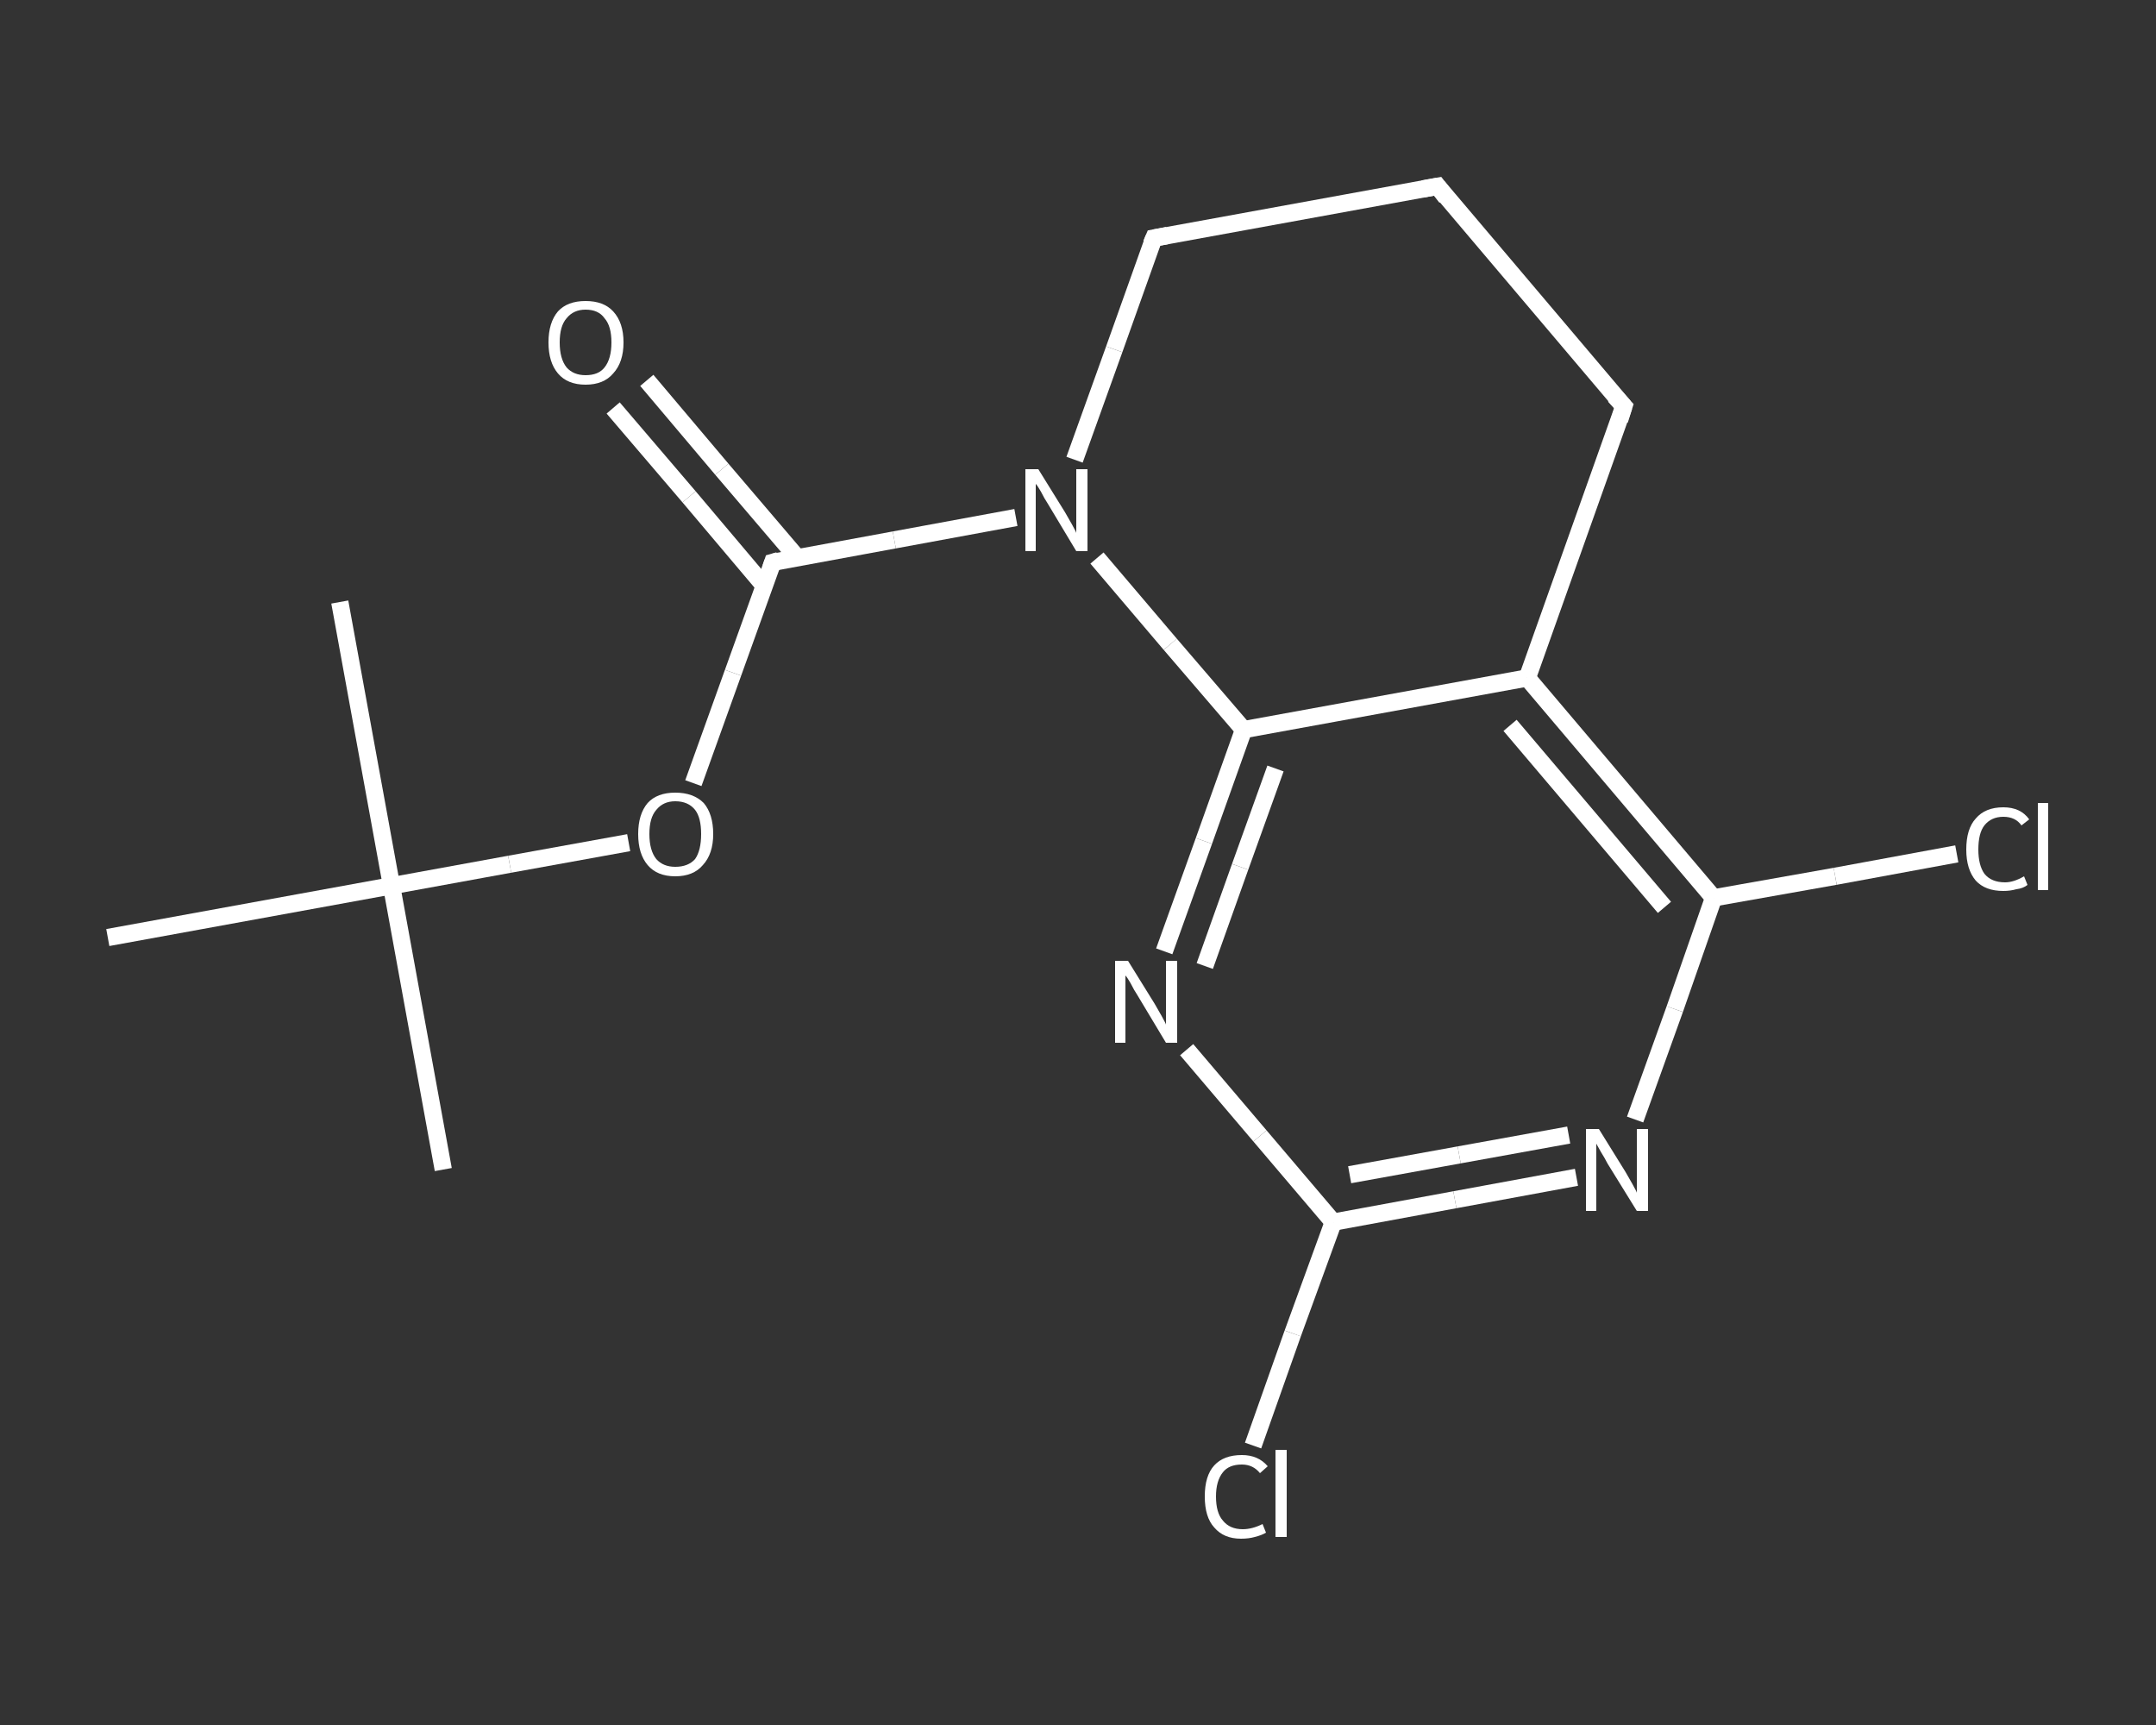 <?xml version='1.0' encoding='iso-8859-1'?>
<svg version='1.1' baseProfile='full'
              xmlns='http://www.w3.org/2000/svg'
                      xmlns:rdkit='http://www.rdkit.org/xml'
                      xmlns:xlink='http://www.w3.org/1999/xlink'
                  xml:space='preserve'
width='250px' height='200px' viewBox='0 0 250 200'>
<rect x="0" y="0" width="250" height="200" fill="#333333" stroke="none"/>
<!-- END OF HEADER -->
<rect style='opacity:1.0;fill:transparent;stroke:none' width='250.0' height='200.0' x='0.0' y='0.0'> </rect>
<path class='bond-0 atom-0 atom-1' d='M 51.4,135.6 L 45.4,102.7' style='fill:none;fill-rule:evenodd;stroke:#FFFFFF;stroke-width:2.0px;stroke-linecap:butt;stroke-linejoin:miter;stroke-opacity:1' />
<path class='bond-1 atom-1 atom-2' d='M 45.4,102.7 L 39.4,69.8' style='fill:none;fill-rule:evenodd;stroke:#FFFFFF;stroke-width:2.0px;stroke-linecap:butt;stroke-linejoin:miter;stroke-opacity:1' />
<path class='bond-2 atom-1 atom-3' d='M 45.4,102.7 L 12.5,108.7' style='fill:none;fill-rule:evenodd;stroke:#FFFFFF;stroke-width:2.0px;stroke-linecap:butt;stroke-linejoin:miter;stroke-opacity:1' />
<path class='bond-3 atom-1 atom-4' d='M 45.4,102.7 L 59.1,100.2' style='fill:none;fill-rule:evenodd;stroke:#FFFFFF;stroke-width:2.0px;stroke-linecap:butt;stroke-linejoin:miter;stroke-opacity:1' />
<path class='bond-3 atom-1 atom-4' d='M 59.1,100.2 L 72.9,97.7' style='fill:none;fill-rule:evenodd;stroke:#FFFFFF;stroke-width:2.0px;stroke-linecap:butt;stroke-linejoin:miter;stroke-opacity:1' />
<path class='bond-4 atom-4 atom-5' d='M 80.4,90.8 L 85.0,78.0' style='fill:none;fill-rule:evenodd;stroke:#FFFFFF;stroke-width:2.0px;stroke-linecap:butt;stroke-linejoin:miter;stroke-opacity:1' />
<path class='bond-4 atom-4 atom-5' d='M 85.0,78.0 L 89.6,65.2' style='fill:none;fill-rule:evenodd;stroke:#FFFFFF;stroke-width:2.0px;stroke-linecap:butt;stroke-linejoin:miter;stroke-opacity:1' />
<path class='bond-5 atom-5 atom-6' d='M 92.4,64.6 L 83.7,54.4' style='fill:none;fill-rule:evenodd;stroke:#FFFFFF;stroke-width:2.0px;stroke-linecap:butt;stroke-linejoin:miter;stroke-opacity:1' />
<path class='bond-5 atom-5 atom-6' d='M 83.7,54.4 L 75.0,44.1' style='fill:none;fill-rule:evenodd;stroke:#FFFFFF;stroke-width:2.0px;stroke-linecap:butt;stroke-linejoin:miter;stroke-opacity:1' />
<path class='bond-5 atom-5 atom-6' d='M 88.6,67.9 L 79.9,57.6' style='fill:none;fill-rule:evenodd;stroke:#FFFFFF;stroke-width:2.0px;stroke-linecap:butt;stroke-linejoin:miter;stroke-opacity:1' />
<path class='bond-5 atom-5 atom-6' d='M 79.9,57.6 L 71.1,47.3' style='fill:none;fill-rule:evenodd;stroke:#FFFFFF;stroke-width:2.0px;stroke-linecap:butt;stroke-linejoin:miter;stroke-opacity:1' />
<path class='bond-6 atom-5 atom-7' d='M 89.6,65.2 L 103.7,62.6' style='fill:none;fill-rule:evenodd;stroke:#FFFFFF;stroke-width:2.0px;stroke-linecap:butt;stroke-linejoin:miter;stroke-opacity:1' />
<path class='bond-6 atom-5 atom-7' d='M 103.7,62.6 L 117.8,60.0' style='fill:none;fill-rule:evenodd;stroke:#FFFFFF;stroke-width:2.0px;stroke-linecap:butt;stroke-linejoin:miter;stroke-opacity:1' />
<path class='bond-7 atom-7 atom-8' d='M 124.6,53.3 L 129.2,40.5' style='fill:none;fill-rule:evenodd;stroke:#FFFFFF;stroke-width:2.0px;stroke-linecap:butt;stroke-linejoin:miter;stroke-opacity:1' />
<path class='bond-7 atom-7 atom-8' d='M 129.2,40.5 L 133.8,27.6' style='fill:none;fill-rule:evenodd;stroke:#FFFFFF;stroke-width:2.0px;stroke-linecap:butt;stroke-linejoin:miter;stroke-opacity:1' />
<path class='bond-8 atom-8 atom-9' d='M 133.8,27.6 L 166.7,21.6' style='fill:none;fill-rule:evenodd;stroke:#FFFFFF;stroke-width:2.0px;stroke-linecap:butt;stroke-linejoin:miter;stroke-opacity:1' />
<path class='bond-9 atom-9 atom-10' d='M 166.7,21.6 L 188.3,47.1' style='fill:none;fill-rule:evenodd;stroke:#FFFFFF;stroke-width:2.0px;stroke-linecap:butt;stroke-linejoin:miter;stroke-opacity:1' />
<path class='bond-10 atom-10 atom-11' d='M 188.3,47.1 L 177.1,78.6' style='fill:none;fill-rule:evenodd;stroke:#FFFFFF;stroke-width:2.0px;stroke-linecap:butt;stroke-linejoin:miter;stroke-opacity:1' />
<path class='bond-11 atom-11 atom-12' d='M 177.1,78.6 L 198.7,104.1' style='fill:none;fill-rule:evenodd;stroke:#FFFFFF;stroke-width:2.0px;stroke-linecap:butt;stroke-linejoin:miter;stroke-opacity:1' />
<path class='bond-11 atom-11 atom-12' d='M 175.1,84.1 L 193.0,105.2' style='fill:none;fill-rule:evenodd;stroke:#FFFFFF;stroke-width:2.0px;stroke-linecap:butt;stroke-linejoin:miter;stroke-opacity:1' />
<path class='bond-12 atom-12 atom-13' d='M 198.7,104.1 L 212.8,101.6' style='fill:none;fill-rule:evenodd;stroke:#FFFFFF;stroke-width:2.0px;stroke-linecap:butt;stroke-linejoin:miter;stroke-opacity:1' />
<path class='bond-12 atom-12 atom-13' d='M 212.8,101.6 L 226.9,99.0' style='fill:none;fill-rule:evenodd;stroke:#FFFFFF;stroke-width:2.0px;stroke-linecap:butt;stroke-linejoin:miter;stroke-opacity:1' />
<path class='bond-13 atom-12 atom-14' d='M 198.7,104.1 L 194.2,117.0' style='fill:none;fill-rule:evenodd;stroke:#FFFFFF;stroke-width:2.0px;stroke-linecap:butt;stroke-linejoin:miter;stroke-opacity:1' />
<path class='bond-13 atom-12 atom-14' d='M 194.2,117.0 L 189.6,129.8' style='fill:none;fill-rule:evenodd;stroke:#FFFFFF;stroke-width:2.0px;stroke-linecap:butt;stroke-linejoin:miter;stroke-opacity:1' />
<path class='bond-14 atom-14 atom-15' d='M 182.8,136.5 L 168.7,139.1' style='fill:none;fill-rule:evenodd;stroke:#FFFFFF;stroke-width:2.0px;stroke-linecap:butt;stroke-linejoin:miter;stroke-opacity:1' />
<path class='bond-14 atom-14 atom-15' d='M 168.7,139.1 L 154.6,141.7' style='fill:none;fill-rule:evenodd;stroke:#FFFFFF;stroke-width:2.0px;stroke-linecap:butt;stroke-linejoin:miter;stroke-opacity:1' />
<path class='bond-14 atom-14 atom-15' d='M 181.9,131.6 L 169.2,133.9' style='fill:none;fill-rule:evenodd;stroke:#FFFFFF;stroke-width:2.0px;stroke-linecap:butt;stroke-linejoin:miter;stroke-opacity:1' />
<path class='bond-14 atom-14 atom-15' d='M 169.2,133.9 L 156.5,136.2' style='fill:none;fill-rule:evenodd;stroke:#FFFFFF;stroke-width:2.0px;stroke-linecap:butt;stroke-linejoin:miter;stroke-opacity:1' />
<path class='bond-15 atom-15 atom-16' d='M 154.6,141.7 L 149.9,154.6' style='fill:none;fill-rule:evenodd;stroke:#FFFFFF;stroke-width:2.0px;stroke-linecap:butt;stroke-linejoin:miter;stroke-opacity:1' />
<path class='bond-15 atom-15 atom-16' d='M 149.9,154.6 L 145.3,167.6' style='fill:none;fill-rule:evenodd;stroke:#FFFFFF;stroke-width:2.0px;stroke-linecap:butt;stroke-linejoin:miter;stroke-opacity:1' />
<path class='bond-16 atom-15 atom-17' d='M 154.6,141.7 L 146.1,131.7' style='fill:none;fill-rule:evenodd;stroke:#FFFFFF;stroke-width:2.0px;stroke-linecap:butt;stroke-linejoin:miter;stroke-opacity:1' />
<path class='bond-16 atom-15 atom-17' d='M 146.1,131.7 L 137.6,121.7' style='fill:none;fill-rule:evenodd;stroke:#FFFFFF;stroke-width:2.0px;stroke-linecap:butt;stroke-linejoin:miter;stroke-opacity:1' />
<path class='bond-17 atom-17 atom-18' d='M 135.0,110.3 L 139.6,97.5' style='fill:none;fill-rule:evenodd;stroke:#FFFFFF;stroke-width:2.0px;stroke-linecap:butt;stroke-linejoin:miter;stroke-opacity:1' />
<path class='bond-17 atom-17 atom-18' d='M 139.6,97.5 L 144.2,84.6' style='fill:none;fill-rule:evenodd;stroke:#FFFFFF;stroke-width:2.0px;stroke-linecap:butt;stroke-linejoin:miter;stroke-opacity:1' />
<path class='bond-17 atom-17 atom-18' d='M 139.7,112.0 L 143.8,100.5' style='fill:none;fill-rule:evenodd;stroke:#FFFFFF;stroke-width:2.0px;stroke-linecap:butt;stroke-linejoin:miter;stroke-opacity:1' />
<path class='bond-17 atom-17 atom-18' d='M 143.8,100.5 L 147.9,89.1' style='fill:none;fill-rule:evenodd;stroke:#FFFFFF;stroke-width:2.0px;stroke-linecap:butt;stroke-linejoin:miter;stroke-opacity:1' />
<path class='bond-18 atom-18 atom-7' d='M 144.2,84.6 L 135.7,74.7' style='fill:none;fill-rule:evenodd;stroke:#FFFFFF;stroke-width:2.0px;stroke-linecap:butt;stroke-linejoin:miter;stroke-opacity:1' />
<path class='bond-18 atom-18 atom-7' d='M 135.7,74.7 L 127.2,64.7' style='fill:none;fill-rule:evenodd;stroke:#FFFFFF;stroke-width:2.0px;stroke-linecap:butt;stroke-linejoin:miter;stroke-opacity:1' />
<path class='bond-19 atom-18 atom-11' d='M 144.2,84.6 L 177.1,78.6' style='fill:none;fill-rule:evenodd;stroke:#FFFFFF;stroke-width:2.0px;stroke-linecap:butt;stroke-linejoin:miter;stroke-opacity:1' />
<path d='M 89.4,65.8 L 89.6,65.2 L 90.3,65.0' style='fill:none;stroke:#FFFFFF;stroke-width:2.0px;stroke-linecap:butt;stroke-linejoin:miter;stroke-opacity:1;' />
<path d='M 133.5,28.3 L 133.8,27.6 L 135.4,27.3' style='fill:none;stroke:#FFFFFF;stroke-width:2.0px;stroke-linecap:butt;stroke-linejoin:miter;stroke-opacity:1;' />
<path d='M 165.0,21.9 L 166.7,21.6 L 167.7,22.9' style='fill:none;stroke:#FFFFFF;stroke-width:2.0px;stroke-linecap:butt;stroke-linejoin:miter;stroke-opacity:1;' />
<path d='M 187.2,45.9 L 188.3,47.1 L 187.8,48.7' style='fill:none;stroke:#FFFFFF;stroke-width:2.0px;stroke-linecap:butt;stroke-linejoin:miter;stroke-opacity:1;' />
<path class='atom-4' d='M 74.0 96.7
Q 74.0 94.4, 75.1 93.1
Q 76.2 91.9, 78.3 91.9
Q 80.4 91.9, 81.6 93.1
Q 82.7 94.4, 82.7 96.7
Q 82.7 99.0, 81.5 100.3
Q 80.4 101.6, 78.3 101.6
Q 76.2 101.6, 75.1 100.3
Q 74.0 99.0, 74.0 96.7
M 78.3 100.5
Q 79.8 100.5, 80.6 99.6
Q 81.3 98.6, 81.3 96.7
Q 81.3 94.8, 80.6 93.9
Q 79.8 92.9, 78.3 92.9
Q 76.9 92.9, 76.1 93.9
Q 75.3 94.8, 75.3 96.7
Q 75.3 98.6, 76.1 99.6
Q 76.9 100.5, 78.3 100.5
' fill='#FFFFFF'/>
<path class='atom-6' d='M 63.6 39.7
Q 63.6 37.4, 64.7 36.1
Q 65.8 34.9, 67.9 34.9
Q 70.0 34.9, 71.1 36.1
Q 72.3 37.4, 72.3 39.7
Q 72.3 42.0, 71.1 43.3
Q 70.0 44.6, 67.9 44.6
Q 65.8 44.6, 64.7 43.3
Q 63.6 42.0, 63.6 39.7
M 67.9 43.5
Q 69.4 43.5, 70.1 42.6
Q 70.9 41.6, 70.9 39.7
Q 70.9 37.8, 70.1 36.9
Q 69.4 35.9, 67.9 35.9
Q 66.5 35.9, 65.7 36.9
Q 64.9 37.8, 64.9 39.7
Q 64.9 41.6, 65.7 42.6
Q 66.5 43.5, 67.9 43.5
' fill='#FFFFFF'/>
<path class='atom-7' d='M 120.4 54.4
L 123.5 59.4
Q 123.8 59.9, 124.3 60.8
Q 124.8 61.7, 124.8 61.8
L 124.8 54.4
L 126.1 54.4
L 126.1 63.9
L 124.8 63.9
L 121.5 58.4
Q 121.1 57.8, 120.7 57.0
Q 120.3 56.3, 120.1 56.1
L 120.1 63.9
L 118.9 63.9
L 118.9 54.4
L 120.4 54.4
' fill='#FFFFFF'/>
<path class='atom-13' d='M 228.0 98.5
Q 228.0 96.1, 229.1 94.9
Q 230.2 93.6, 232.3 93.6
Q 234.3 93.6, 235.3 95.0
L 234.4 95.7
Q 233.7 94.7, 232.3 94.7
Q 230.9 94.7, 230.1 95.7
Q 229.4 96.6, 229.4 98.5
Q 229.4 100.3, 230.1 101.3
Q 230.9 102.3, 232.5 102.3
Q 233.5 102.3, 234.7 101.6
L 235.1 102.6
Q 234.6 103.0, 233.8 103.1
Q 233.1 103.3, 232.3 103.3
Q 230.2 103.3, 229.1 102.1
Q 228.0 100.8, 228.0 98.5
' fill='#FFFFFF'/>
<path class='atom-13' d='M 236.3 93.1
L 237.5 93.1
L 237.5 103.2
L 236.3 103.2
L 236.3 93.1
' fill='#FFFFFF'/>
<path class='atom-14' d='M 185.4 130.9
L 188.5 135.9
Q 188.8 136.4, 189.3 137.3
Q 189.8 138.2, 189.8 138.3
L 189.8 130.9
L 191.1 130.9
L 191.1 140.4
L 189.8 140.4
L 186.4 134.9
Q 186.1 134.3, 185.6 133.5
Q 185.2 132.8, 185.1 132.6
L 185.1 140.4
L 183.9 140.4
L 183.9 130.9
L 185.4 130.9
' fill='#FFFFFF'/>
<path class='atom-16' d='M 139.7 173.5
Q 139.7 171.1, 140.8 169.9
Q 141.9 168.7, 144.0 168.7
Q 145.9 168.7, 147.0 170.0
L 146.1 170.8
Q 145.3 169.8, 144.0 169.8
Q 142.5 169.8, 141.8 170.7
Q 141.0 171.7, 141.0 173.5
Q 141.0 175.4, 141.8 176.3
Q 142.6 177.3, 144.1 177.3
Q 145.2 177.3, 146.4 176.7
L 146.8 177.7
Q 146.3 178.0, 145.5 178.2
Q 144.8 178.4, 143.9 178.4
Q 141.9 178.4, 140.8 177.1
Q 139.7 175.9, 139.7 173.5
' fill='#FFFFFF'/>
<path class='atom-16' d='M 147.9 168.1
L 149.2 168.1
L 149.2 178.2
L 147.9 178.2
L 147.9 168.1
' fill='#FFFFFF'/>
<path class='atom-17' d='M 130.8 111.4
L 133.9 116.4
Q 134.2 116.9, 134.7 117.8
Q 135.2 118.7, 135.2 118.8
L 135.2 111.4
L 136.5 111.4
L 136.5 120.9
L 135.2 120.9
L 131.9 115.4
Q 131.5 114.8, 131.1 114.0
Q 130.7 113.3, 130.5 113.1
L 130.5 120.9
L 129.3 120.9
L 129.3 111.4
L 130.8 111.4
' fill='#FFFFFF'/>
</svg>
